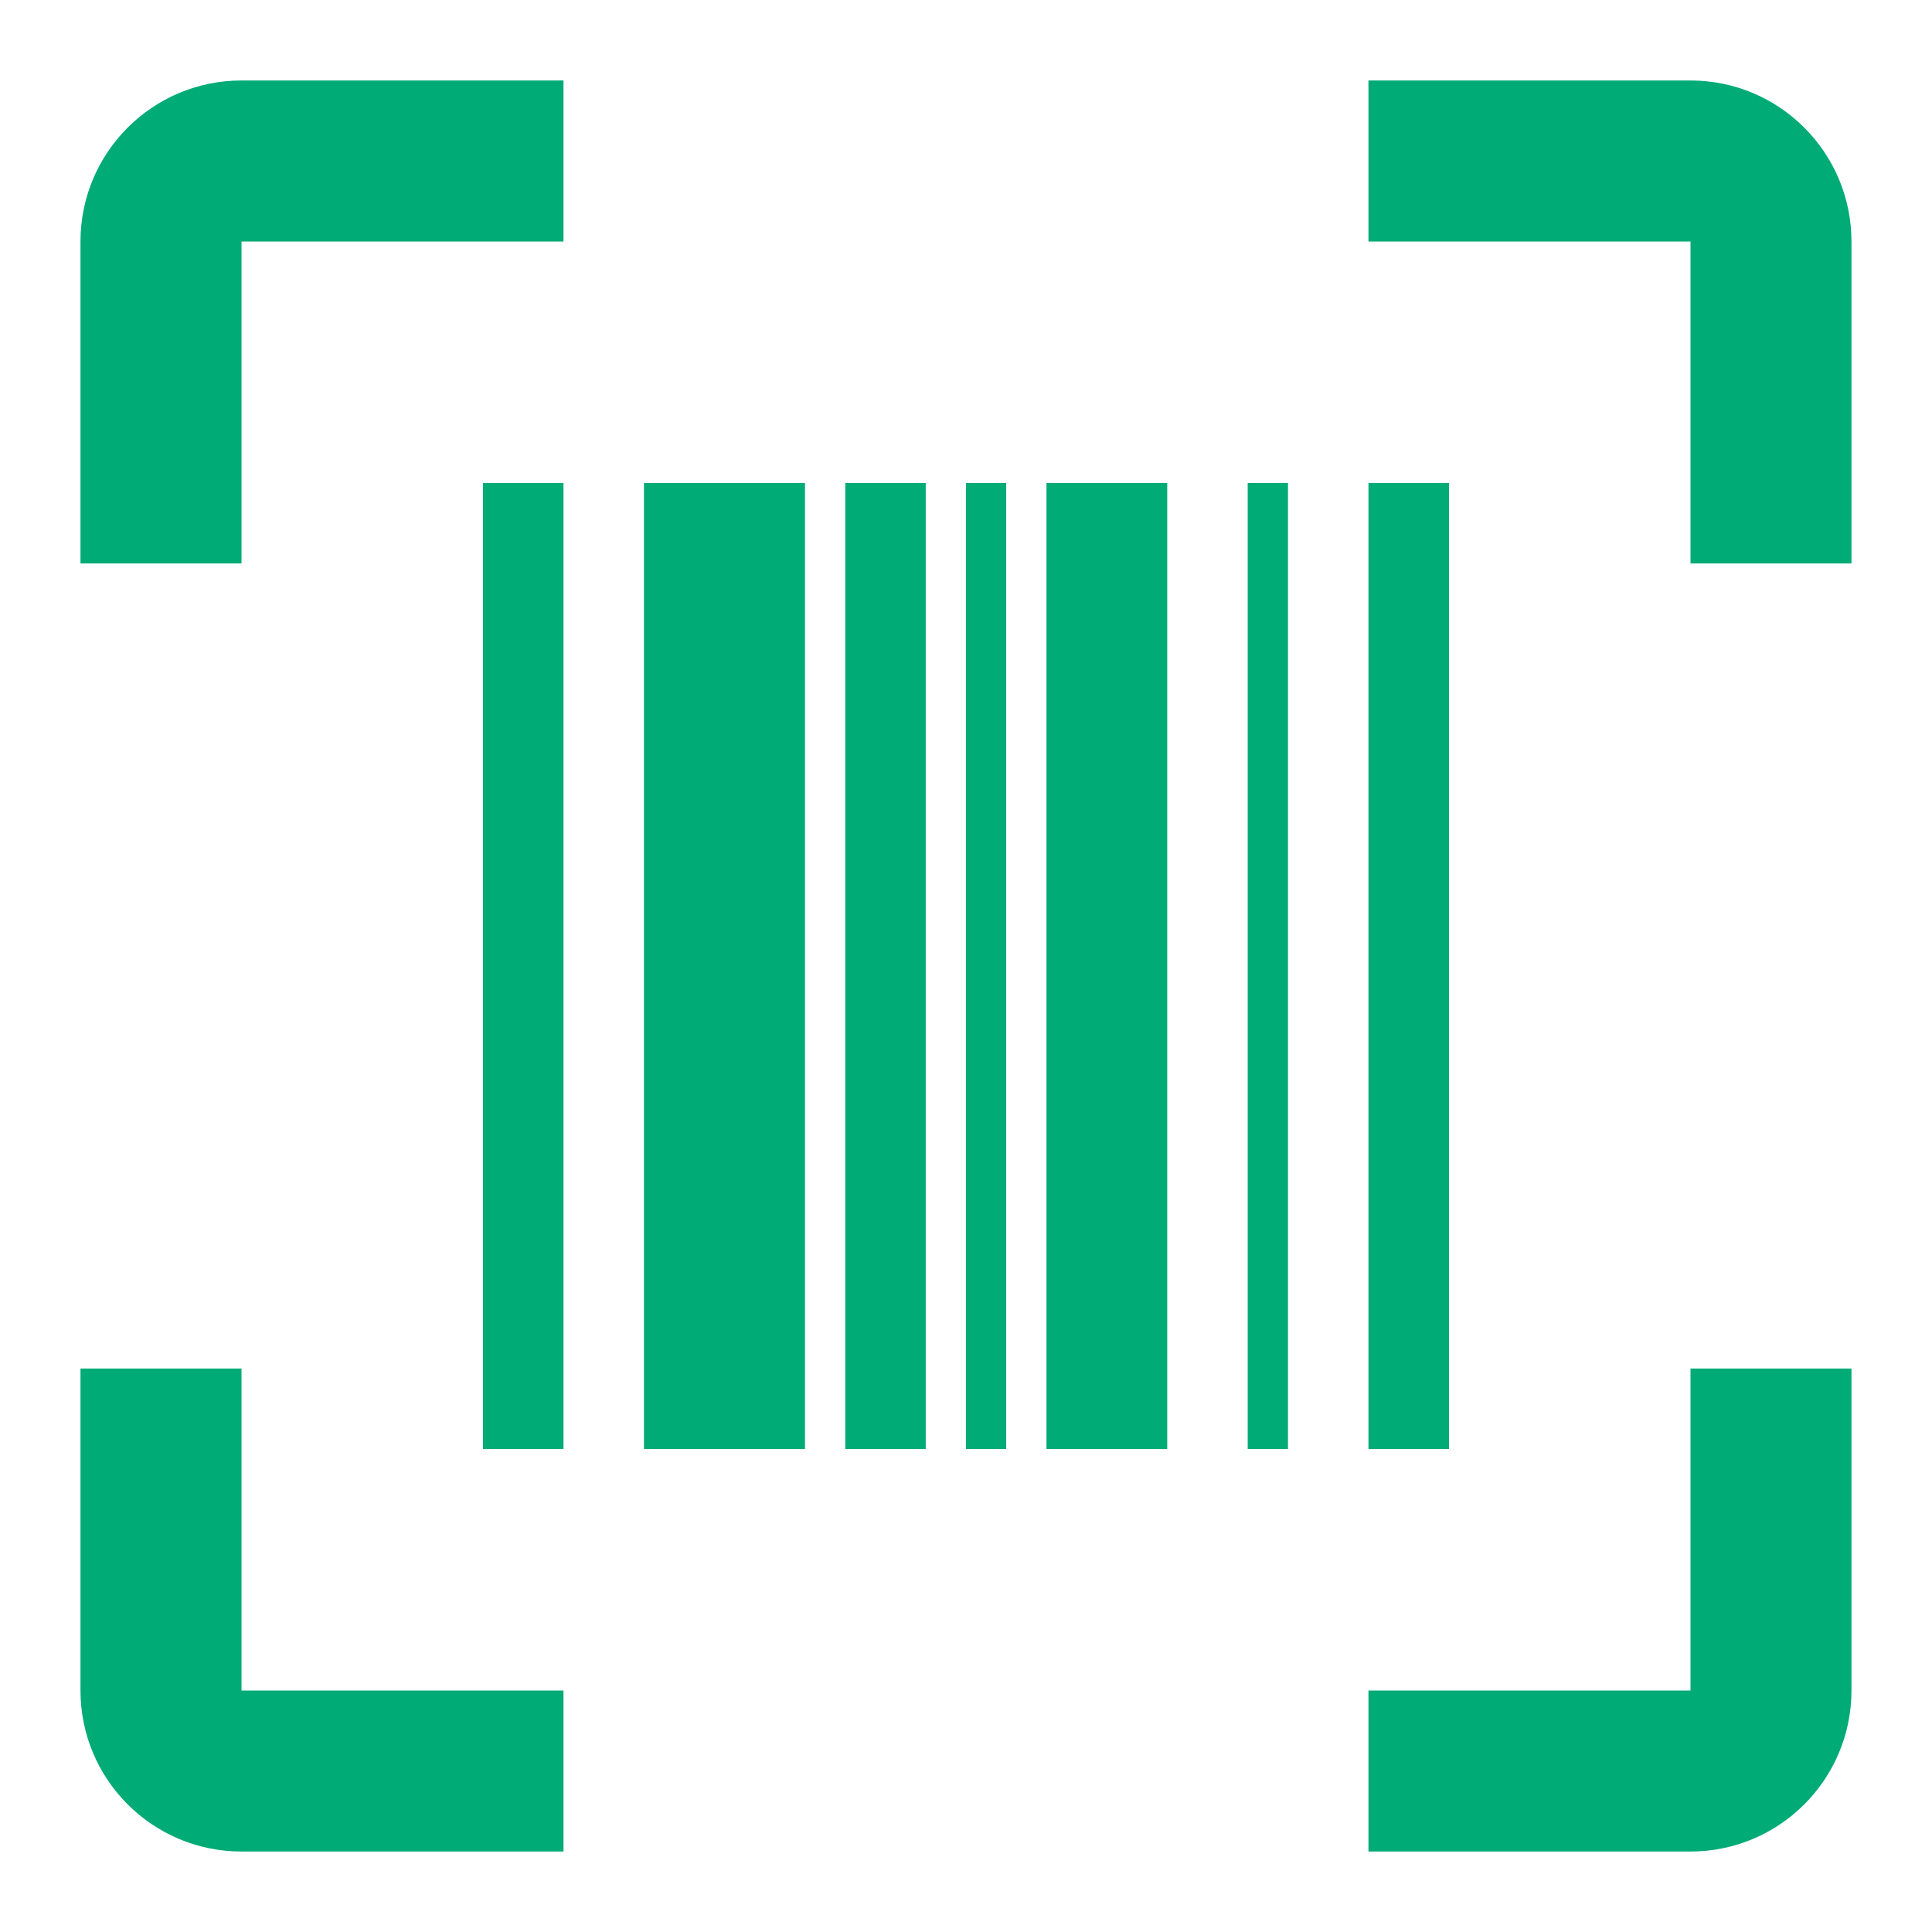 <svg width="32" height="32" viewBox="0 0 32 32" fill="none" xmlns="http://www.w3.org/2000/svg">
<path d="M4 1.333H9.333V4H4V9.333H1.333V4C1.333 2.527 2.527 1.333 4 1.333Z" fill="#00AB75"/>
<path d="M22.666 1.333V4H28V9.333H30.666V4C30.666 2.527 29.472 1.333 28 1.333H22.666Z" fill="#00AB75"/>
<path d="M22.666 28H28V22.667H30.666V28C30.666 29.473 29.472 30.667 28 30.667H22.666V28Z" fill="#00AB75"/>
<path d="M4 28V22.667H1.333V28C1.333 29.473 2.527 30.667 4 30.667H9.333V28H4Z" fill="#00AB75"/>
<path d="M9.333 8H8V24H9.333V8Z" fill="#00AB75"/>
<path d="M10.666 24V8H13.333V24H10.666Z" fill="#00AB75"/>
<path d="M15.333 8H14V24H15.333V8Z" fill="#00AB75"/>
<path d="M16 8H16.666V24H16V8Z" fill="#00AB75"/>
<path d="M17.333 8H19.333V24H17.333V8Z" fill="#00AB75"/>
<path d="M20.666 8H21.333V24H20.666V8Z" fill="#00AB75"/>
<path d="M22.666 8H24V24H22.666V8Z" fill="#00AB75"/>
</svg>
